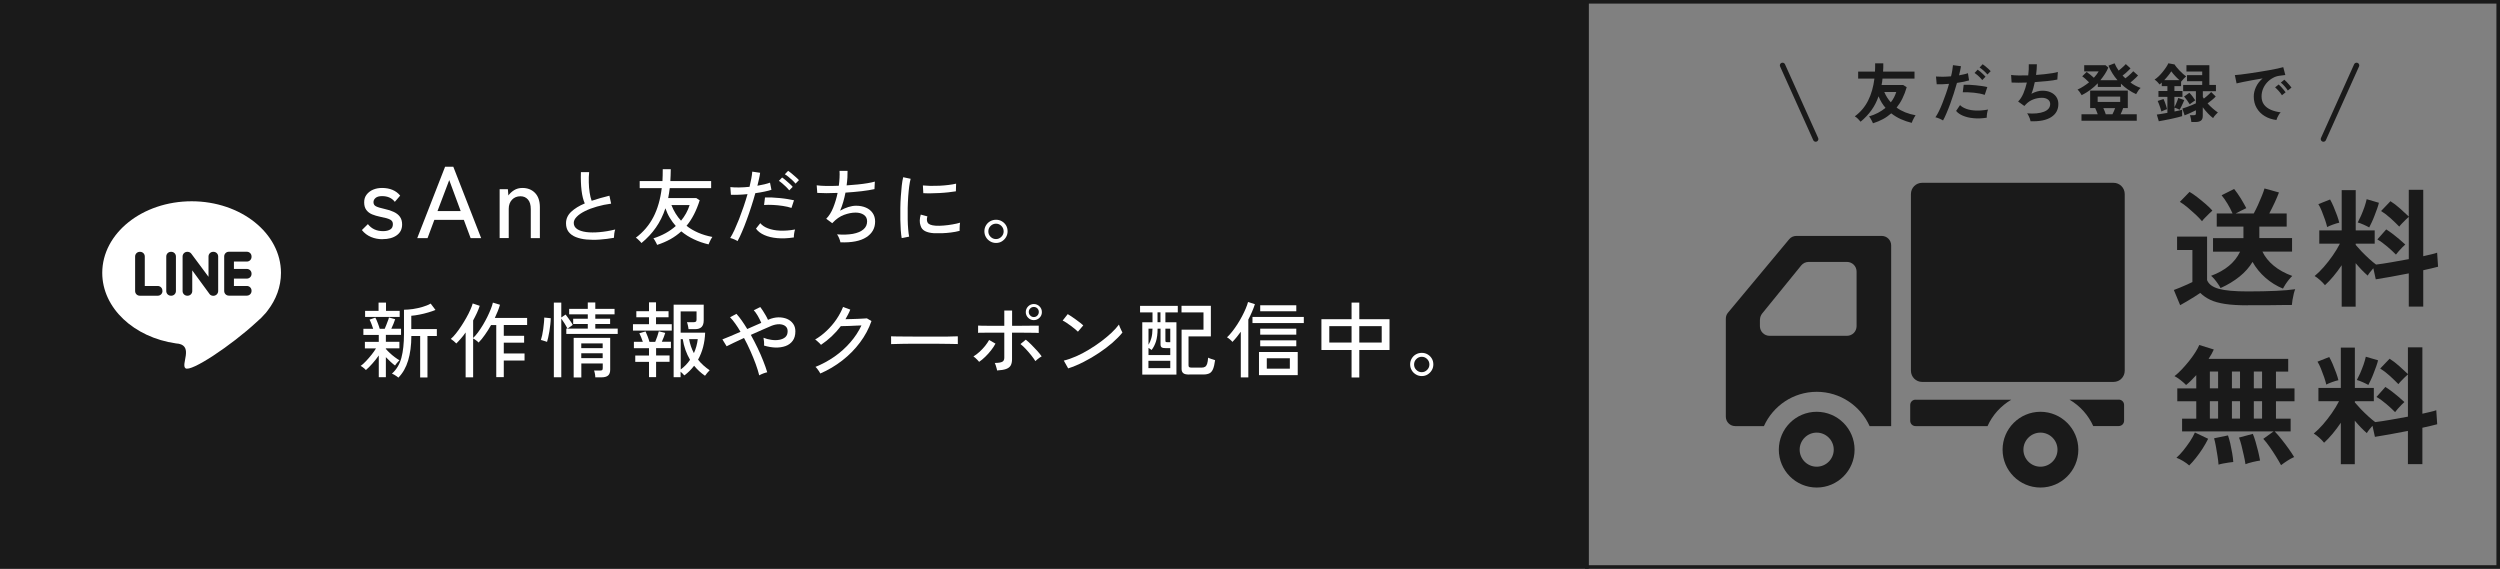 <svg viewBox="0 0 349.15 79.44" height="79.44" width="349.15" xmlns="http://www.w3.org/2000/svg" data-name="レイヤー 2" id="b">
  <rect x="0" y="0" width="349.15" height="79.44" fill="#808080" stroke="none"/>
  <defs>
    <style>
      .d {
        stroke-linecap: round;
        stroke-linejoin: round;
        stroke-width: .75px;
      }

      .d, .e, .f {
        stroke: #1a1a1a;
      }

      .d, .f {
        fill: none;
      }

      .e, .g {
        fill: #1a1a1a;
      }

      .e, .f {
        stroke-miterlimit: 10;
        stroke-width: .5px;
      }

      .g, .h {
        stroke-width: 0px;
      }

      .h {
        fill: #fff;
      }
    </style>
  </defs>
  <g data-name="レイヤー 1" id="c">
    <g>
      <rect height="78.94" width="127.28" y=".25" x="221.62" class="f"></rect>
      <rect height="78.94" width="221.37" y=".25" x=".25" class="e"></rect>
      <path d="m26.77,28.11c-6.9,0-12.49,4.48-12.49,10,0,4.92,4.44,9.01,10.29,9.85h0c.14.02.28.04.41.05,1.99.41.27,2.91.92,3.42.75.59,6.43-3.21,9.89-6.41.5-.42.95-.87,1.36-1.35h0c.1-.11.17-.21.23-.3,1.18-1.53,1.86-3.33,1.86-5.26,0-5.52-5.59-10-12.49-10Zm-4.08,12.54c0,.36-.29.65-.65.65h-2.52c-.36,0-.65-.29-.65-.65v-4.83c0-.36.29-.65.65-.65h.05c.36,0,.65.29.65.65v4.12h1.81c.36,0,.65.29.65.65v.05Zm1.88,0c0,.36-.29.65-.65.65h-.05c-.36,0-.65-.29-.65-.65v-4.83c0-.36.29-.65.65-.65h.05c.36,0,.65.29.65.65v4.83Zm5.9,0c0,.17-.07.34-.19.46h0s-.09.09-.16.12c-.09.05-.2.08-.3.08h-.05c-.09,0-.17-.02-.25-.05-.1-.04-.19-.1-.25-.19h0s-.03-.04-.05-.07l-2.37-3.24v2.89c0,.36-.29.65-.65.65h-.05c-.36,0-.65-.29-.65-.65v-4.83c0-.36.29-.65.65-.65h.05c.24,0,.45.13.57.33l2.35,3.16v-2.84c0-.36.29-.65.65-.65h.05c.36,0,.65.29.65.65v4.83Zm4.66-4.77c0,.36-.29.65-.65.65h-1.81v1.03h1.81c.36,0,.65.29.65.65v.05c0,.36-.29.65-.65.65h-1.81v1.03h1.81c.36,0,.65.29.65.65v.05c0,.36-.29.65-.65.65h-2.52c-.36,0-.65-.29-.65-.65v-4.83c0-.36.29-.65.65-.65h2.52c.36,0,.65.29.65.65v.05Z" class="h"></path>
      <g>
        <path d="m53.44,33.41c-.58,0-1.12-.1-1.62-.31s-.93-.53-1.28-.97l.84-.83c.51.66,1.22.98,2.12.98.42,0,.75-.08,1-.23.25-.15.37-.4.37-.75,0-.29-.13-.5-.38-.63-.26-.14-.71-.27-1.37-.39-.43-.09-.81-.2-1.15-.34-.34-.14-.61-.35-.81-.62-.2-.27-.3-.62-.3-1.06s.11-.78.34-1.08c.23-.3.53-.53.9-.69.38-.16.79-.24,1.25-.24,1.11,0,1.96.36,2.54,1.07l-.75.87c-.21-.28-.47-.48-.77-.61-.3-.13-.64-.19-1-.19-.41,0-.71.08-.91.25-.2.17-.3.36-.3.59,0,.27.11.46.34.58.23.12.64.25,1.24.38.48.1.9.24,1.26.41s.65.39.85.67c.2.28.31.63.31,1.07,0,.66-.25,1.16-.75,1.52-.5.36-1.16.54-1.97.54Z" class="h"></path>
        <path d="m58.27,33.26l3.89-9.97h1.15l3.89,9.97h-1.47l-.95-2.55h-4.12l-.95,2.55h-1.44Zm2.84-3.78h3.23l-1.6-4.33-1.64,4.33Z" class="h"></path>
        <path d="m69.78,33.26v-6.84h1.15l.07.88c.2-.28.47-.53.8-.74.34-.21.72-.31,1.16-.31.72,0,1.31.23,1.76.69.45.46.68,1.13.68,2v4.32h-1.27v-4.05c0-.6-.13-1.05-.4-1.35-.27-.3-.61-.45-1.04-.45-.48,0-.88.16-1.18.48-.3.32-.46.74-.46,1.27v4.09h-1.28Z" class="h"></path>
        <path d="m85.76,33.21c-.69.12-1.36.21-2.01.25-.65.05-1.26.04-1.83-.01-.57-.05-1.07-.17-1.5-.34s-.77-.42-1.01-.73c-.24-.31-.36-.71-.36-1.2,0-.61.24-1.15.72-1.6.48-.45,1.11-.84,1.9-1.17-.21-.46-.36-1.06-.45-1.8-.09-.74-.12-1.6-.09-2.57h1.15c-.05.45-.06.93-.05,1.43.01.5.05.98.12,1.43.07.45.16.83.28,1.14.38-.13.78-.25,1.2-.37.42-.12.85-.23,1.28-.34l.24,1.11c-.69.09-1.35.23-1.98.41-.63.18-1.19.39-1.67.63-.48.24-.87.5-1.15.79-.28.28-.42.57-.42.86,0,.36.16.65.47.86.31.21.74.35,1.28.42.54.07,1.16.07,1.85.01.69-.06,1.42-.18,2.19-.37-.05.15-.1.34-.13.57-.03.23-.05.43-.05.59Z" class="h"></path>
        <path d="m91.78,34.21c-.02-.07-.07-.16-.13-.28-.07-.12-.13-.24-.2-.36-.07-.12-.13-.21-.2-.28,1.23-.39,2.28-.97,3.13-1.73-.31-.34-.58-.72-.83-1.13s-.45-.86-.62-1.34c-.33,1-.77,1.89-1.32,2.68s-1.22,1.51-2.02,2.17c-.05-.07-.13-.15-.22-.25-.1-.1-.2-.2-.3-.29s-.19-.16-.27-.2c1.05-.79,1.87-1.76,2.46-2.9.59-1.14.97-2.49,1.16-4.03h-3.08v-.98h3.18c.02-.27.03-.54.03-.82,0-.28.01-.56.01-.84h1.12c0,.28,0,.56-.02.84-.01.28-.02.55-.04.82h5.7v.98h-5.78c-.03.24-.07.47-.1.71-.04.23-.08.46-.12.68h3.92l.48.31c-.22.71-.49,1.37-.79,1.96-.3.59-.65,1.13-1.05,1.61.49.38,1.04.7,1.64.96s1.26.46,1.97.59c-.05.07-.12.17-.19.3-.07.13-.14.27-.2.41-.06.14-.11.25-.14.33-.72-.17-1.4-.4-2.05-.71-.64-.3-1.23-.67-1.76-1.11-.45.41-.96.78-1.51,1.09-.56.31-1.18.58-1.86.8Zm3.33-3.38c.27-.32.5-.67.71-1.04.2-.37.37-.75.49-1.15h-2.54c.33.84.78,1.57,1.35,2.19Z" class="h"></path>
        <path d="m103.02,33.68c-.12-.08-.29-.17-.5-.26-.21-.09-.39-.15-.54-.18.19-.3.39-.68.6-1.13.21-.46.42-.96.64-1.51.21-.55.42-1.13.63-1.73.2-.6.39-1.18.55-1.76-.45.05-.89.08-1.3.09s-.76.02-1.02,0l-.08-1.07c.33.04.73.05,1.2.05.47,0,.96-.04,1.48-.09.1-.41.18-.8.25-1.16.07-.36.11-.68.13-.96l1.1.16c-.03.25-.08.52-.15.83-.07.31-.15.63-.23.98.35-.06.68-.13.98-.2.3-.07.56-.15.78-.23l.2,1c-.25.08-.57.17-.97.25-.4.08-.82.16-1.28.22-.17.61-.35,1.23-.56,1.86-.2.64-.42,1.26-.64,1.86-.22.61-.44,1.17-.66,1.67-.21.51-.42.94-.62,1.29Zm7.84-.52c-.83.13-1.6.16-2.3.1-.71-.06-1.32-.21-1.83-.44-.51-.23-.9-.53-1.15-.89l.6-.76c.25.3.6.54,1.07.72.47.18,1.02.29,1.67.32.64.03,1.35-.02,2.12-.16-.05.15-.1.33-.13.56-.03.23-.05.41-.04.56Zm-.32-4.12c-.35-.12-.75-.21-1.21-.28-.46-.07-.93-.12-1.39-.14-.46-.02-.87-.02-1.23.01l.13-1.05c.27-.01.58-.01.94,0,.36.02.73.04,1.11.08.38.04.75.08,1.1.14s.65.11.9.17l-.35,1.06Zm-.31-2.46c-.12-.15-.26-.3-.43-.47-.17-.17-.35-.33-.53-.48s-.34-.28-.49-.37l.45-.47c.13.08.29.21.48.37.19.17.38.33.57.5s.33.31.43.44l-.48.48Zm.87-.94c-.12-.15-.26-.3-.44-.47-.18-.17-.36-.32-.54-.47s-.35-.27-.51-.36l.46-.48c.13.08.29.21.49.37.2.16.39.33.58.5.19.17.34.31.44.43l-.48.49Z" class="h"></path>
        <path d="m117.37,33.82c-.03-.15-.09-.34-.18-.56-.09-.22-.19-.4-.29-.53.84.07,1.58.04,2.21-.07.63-.12,1.12-.32,1.47-.62.35-.29.52-.67.52-1.13,0-.4-.15-.7-.46-.91-.31-.21-.69-.31-1.15-.31-.51,0-1.05.11-1.62.32s-1.09.58-1.58,1.1l-.05.06h-.01s-.84-.62-.84-.62c.38-.38.71-.89.97-1.54.26-.65.47-1.34.62-2.07-1.1.05-2.05.05-2.84,0l-.08-1.06c.36.05.81.08,1.36.09.54,0,1.12,0,1.73-.03.05-.38.08-.74.1-1.09.02-.35.02-.68,0-.99h1.12c0,.28,0,.6-.02.94-.02.34-.06.7-.11,1.09.54-.04,1.06-.08,1.56-.13s.96-.11,1.37-.18c.41-.07.75-.14,1.01-.22l-.05,1.05c-.48.11-1.07.2-1.79.29-.72.08-1.47.15-2.26.2-.08.43-.19.86-.31,1.29s-.27.84-.44,1.23c.39-.22.77-.39,1.15-.51s.74-.18,1.09-.18c.51,0,.96.09,1.36.26.4.17.71.42.94.75.23.33.35.73.35,1.2,0,.93-.41,1.66-1.23,2.19s-2.03.77-3.63.71Z" class="h"></path>
        <path d="m125.93,33.25c-.05-.3-.1-.67-.13-1.11-.03-.44-.05-.92-.06-1.45-.01-.53-.01-1.07,0-1.63.01-.56.03-1.11.07-1.65s.08-1.03.13-1.49.12-.85.2-1.17l1.04.22c-.08.28-.14.63-.2,1.06-.06.43-.1.91-.14,1.43-.03.52-.06,1.05-.07,1.6-.01.55-.01,1.08,0,1.59.01.51.03.97.07,1.39.03.41.08.75.13,1.01l-1.04.2Zm4.52-.68c-.52-.03-.94-.13-1.27-.3-.32-.17-.53-.43-.62-.78-.15-.4-.14-.91.03-1.52l.93.25c-.05.17-.08.32-.07.47s.03.27.09.37c.12.26.49.41,1.1.46.35.02.73.02,1.15-.02.42-.03.84-.09,1.24-.16.41-.07.76-.15,1.05-.24-.02.08-.03.19-.04.34-.01.15-.02.3-.02.45,0,.15,0,.27,0,.35-.38.1-.79.18-1.21.23s-.84.09-1.24.1c-.4.01-.77,0-1.11,0Zm-1.5-5.59l-.06-1.08c.28.03.63.05,1.04.06.41,0,.83,0,1.28-.02.44-.02.87-.06,1.28-.11.41-.05.75-.11,1.04-.18l-.03,1.07c-.3.05-.65.1-1.05.14s-.81.08-1.24.1c-.43.02-.84.04-1.23.04s-.73,0-1.01-.02Z" class="h"></path>
        <path d="m139.1,33.93c-.29,0-.56-.07-.81-.22-.25-.15-.45-.34-.59-.59-.15-.25-.22-.52-.22-.82s.07-.57.22-.82c.15-.25.34-.44.59-.58.25-.14.52-.21.82-.21s.57.07.82.22c.25.15.44.34.58.58.14.24.21.51.21.81s-.07.57-.22.82c-.15.25-.34.44-.58.59-.24.15-.51.22-.81.22Zm0-.54c.29,0,.54-.11.75-.32s.32-.46.32-.75-.1-.54-.31-.76c-.21-.21-.46-.32-.76-.32s-.55.11-.76.32c-.21.21-.31.47-.31.76s.1.54.31.75c.21.21.46.32.76.32Z" class="h"></path>
        <path d="m52.9,52.67v-3.03c-.26.38-.55.75-.88,1.12-.33.37-.63.68-.92.92-.04-.05-.11-.12-.2-.2-.1-.08-.19-.16-.29-.23-.1-.07-.18-.12-.25-.14.23-.16.48-.38.75-.67s.54-.59.79-.91c.25-.32.46-.61.61-.87h-1.55v-.91h1.94v-.97h-2.15v-.86h1.37c-.07-.22-.15-.46-.25-.7-.1-.25-.18-.44-.26-.58l.81-.28c.11.19.22.44.33.74.12.3.21.57.28.82h.7c.08-.17.15-.35.23-.56.08-.2.15-.4.22-.58.07-.18.12-.33.14-.44l.87.24c-.06.19-.14.41-.24.65-.1.24-.2.47-.3.68h1.36v.86h-2.12v.97h1.89v.91h-1.89v.14l.03-.03c.13.16.3.34.52.54.21.2.44.39.68.57.24.18.46.33.67.45-.05.04-.11.11-.2.2-.09.1-.17.19-.25.29s-.13.17-.17.24c-.18-.13-.38-.3-.62-.52s-.45-.43-.66-.65v2.8h-.99Zm-1.91-8.41v-.84h1.88v-1.16h1.04v1.16h1.91v.84h-4.82Zm4.65,8.48c-.06-.05-.15-.12-.26-.2-.12-.08-.23-.15-.35-.22-.12-.07-.21-.11-.29-.14.64-.57,1.08-1.31,1.32-2.21s.36-2.02.36-3.32v-3.39c.38,0,.79-.04,1.25-.1.46-.07.91-.17,1.35-.3.44-.13.82-.28,1.13-.46l.67.89c-.28.12-.62.23-1.02.35-.4.12-.81.22-1.23.3-.42.08-.8.14-1.13.16v1.86h3.57v.97h-1.31v5.79h-1.02v-5.79h-1.23c0,1.32-.16,2.46-.45,3.42s-.74,1.76-1.36,2.39Z" class="h"></path>
        <path d="m65.03,52.69v-6.26c-.21.31-.43.59-.66.85-.22.26-.44.49-.64.69-.1-.11-.22-.22-.37-.34-.15-.12-.28-.22-.4-.3.22-.18.46-.43.71-.75.25-.31.5-.66.75-1.04.25-.38.48-.76.7-1.15.22-.39.41-.76.56-1.11.16-.35.27-.65.34-.9l.98.33c-.1.31-.23.64-.39.99-.16.35-.34.69-.53,1.05v2.45c.21-.2.44-.46.67-.77s.46-.66.68-1.02c.22-.37.43-.74.62-1.13.19-.38.35-.75.49-1.1.14-.35.24-.65.3-.92l.99.3c-.08.29-.19.59-.31.9-.12.31-.26.62-.41.94h4.51v.99h-3.26v1.51h2.84v.96h-2.84v1.5h2.9v.99h-2.9v2.32h-1.05v-7.27h-.73c-.27.48-.55.93-.85,1.35-.3.43-.59.79-.89,1.09-.08-.1-.2-.2-.35-.31-.15-.11-.28-.2-.41-.26v5.43h-1.05Z" class="h"></path>
        <path d="m76.41,47.75c-.05-.02-.14-.05-.26-.09-.12-.04-.23-.08-.35-.11-.11-.04-.2-.06-.26-.06.06-.18.12-.4.18-.67.06-.27.11-.56.15-.87s.08-.61.1-.89c.03-.28.04-.52.04-.71l.91.09c0,.26-.03.55-.06.87s-.08.64-.13.96-.11.61-.17.87-.11.46-.16.61Zm.94,4.95v-10.44h1.04v2.08l.6-.41c.11.15.24.31.37.49.13.18.25.35.37.52s.2.31.26.44l-.73.51h2.83v-.64h-2.04v-.74h2.04v-.61h-2.6v-.76h2.6v-.9h1.05v.9h2.69v.76h-2.69v.61h2.07v.74h-2.07v.64h3.13v.75h-7.18v-.75h.17c-.1-.19-.23-.42-.4-.7-.17-.27-.33-.5-.47-.7v8.2h-1.04Zm2.77,0v-5.51h5.1v4.45c0,.37-.1.64-.3.81-.2.17-.52.25-.94.25h-.84c0-.15-.02-.31-.05-.48-.03-.18-.07-.33-.12-.47h.82c.16,0,.27-.02.32-.07.05-.05.07-.15.07-.29v-.63h-2.99v1.96h-1.06Zm1.06-4.08h2.99v-.66h-2.99v.66Zm0,1.4h2.99v-.68h-2.99v.68Z" class="h"></path>
        <path d="m88.4,46.17v-.89h2.24v-.97h-1.77v-.85h1.77v-1.24h.98v1.24h1.75v.85h-1.75v.97h2.2v.89h-5.42Zm2.24,6.51v-2.14h-1.92v-.89h1.92v-1.02h-2.11v-.89h1.25c-.07-.21-.15-.42-.24-.65-.09-.23-.18-.41-.25-.55l.87-.25c.09.19.19.43.3.72.11.29.19.53.24.73h.81c.09-.22.19-.48.29-.77.1-.29.17-.52.21-.7l.9.22c-.05.18-.12.38-.21.6s-.18.44-.27.64h1.27v.89h-2.07v1.02h1.88v.89h-1.88v2.14h-.98Zm3.44,0v-10.13h4.2v2.19c0,.42-.1.73-.3.93-.2.2-.5.3-.91.3h-.91c-.02-.15-.04-.33-.09-.52-.04-.2-.09-.35-.13-.45h.91c.15,0,.26-.03.33-.08.07-.05.1-.15.1-.3v-1.13h-2.22v2.97h3.42c-.05,1.42-.38,2.68-.99,3.77.22.28.47.55.75.8.28.25.57.48.87.68-.08.07-.19.19-.33.36-.14.17-.25.31-.32.41-.58-.4-1.09-.87-1.52-1.4-.19.25-.4.49-.63.72-.23.23-.47.44-.74.63-.05-.06-.13-.14-.23-.25-.1-.1-.2-.19-.29-.27v.77h-.99Zm.99-1.08c.51-.38.94-.82,1.3-1.35-.51-.87-.85-1.83-1.02-2.89h-.28v4.23Zm1.84-2.28c.28-.62.46-1.27.54-1.96h-1.21c.06.35.15.69.26,1.02s.25.64.41.94Z" class="h"></path>
        <path d="m106.03,52.41c-.11-.45-.27-.97-.48-1.55-.21-.58-.46-1.19-.74-1.82-.28-.63-.58-1.25-.9-1.84-.52.24-1,.46-1.43.67-.43.21-.77.37-1,.49l-.59-.96c.28-.11.64-.25,1.09-.44.45-.19.93-.39,1.44-.62-.24-.41-.48-.8-.73-1.14-.25-.35-.49-.65-.73-.89l.89-.48c.25.27.49.58.75.95.25.36.51.75.76,1.17.35-.15.69-.3,1.02-.45.34-.15.65-.29.94-.41-.13-.31-.3-.64-.49-.98-.2-.34-.39-.6-.56-.78l.91-.45c.12.15.24.32.37.53s.26.42.39.64c.13.22.23.43.32.63l.08-.05c.48-.2.93-.3,1.38-.31.44,0,.84.07,1.2.22.36.16.64.38.85.68.21.29.31.65.31,1.05,0,.54-.12.98-.37,1.32-.25.34-.58.59-1,.74-.42.15-.89.22-1.41.21-.52-.02-1.05-.11-1.6-.28.02-.14.02-.32,0-.55-.02-.23-.04-.41-.07-.54.34.14.7.24,1.09.29.39.06.76.06,1.1,0s.63-.18.85-.37c.22-.19.33-.47.33-.83,0-.31-.1-.54-.31-.71s-.48-.25-.82-.27c-.34-.01-.71.06-1.12.22-.35.15-.78.33-1.29.56-.52.23-1.05.46-1.6.71.33.59.64,1.2.94,1.82s.56,1.22.79,1.81c.23.58.42,1.11.56,1.59-.15.03-.34.09-.56.17-.22.08-.4.17-.53.25Z" class="h"></path>
        <path d="m114.57,52.17c-.04-.08-.1-.19-.18-.31-.08-.12-.17-.24-.26-.36-.09-.12-.17-.2-.24-.26.94-.38,1.83-.86,2.66-1.44s1.57-1.25,2.21-1.99c.65-.74,1.16-1.53,1.55-2.36-.24,0-.5.02-.79.03-.29.02-.57.03-.85.04-.28,0-.53.02-.75.02-.22,0-.38.01-.49.01-.78,1.03-1.71,1.9-2.77,2.61-.05-.06-.12-.14-.22-.24-.1-.1-.21-.2-.32-.29-.11-.1-.2-.17-.28-.21.58-.34,1.12-.75,1.63-1.24.51-.49.97-1.02,1.36-1.6.39-.58.69-1.15.91-1.71l1.01.37c-.09.23-.19.46-.31.68s-.23.44-.36.66c.25,0,.54-.02.85-.02.31,0,.62-.02.91-.03.3-.01.56-.02.79-.04.23-.01.37-.02.44-.03l.64.38c-.37,1.06-.9,2.06-1.6,2.99-.7.94-1.52,1.77-2.47,2.51s-1.98,1.35-3.09,1.83Z" class="h"></path>
        <path d="m124.45,48.06v-.77c0-.15,0-.25-.01-.32.19,0,.48.01.86.02.38,0,.83,0,1.34.01s1.05,0,1.62.01c.57,0,1.14,0,1.71,0s1.11,0,1.62,0,.95,0,1.33-.02c.38,0,.67-.01.85-.02v.25c0,.14,0,.29,0,.47s0,.29,0,.36c-.24,0-.59-.01-1.06-.02s-1-.01-1.6-.02c-.6,0-1.23,0-1.88,0s-1.29,0-1.91,0c-.62,0-1.18,0-1.69.02s-.9.02-1.19.03Z" class="h"></path>
        <path d="m136.73,50.52c-.05-.07-.12-.15-.22-.25s-.2-.2-.3-.29-.19-.16-.26-.2c.29-.18.58-.39.86-.65.28-.26.54-.53.77-.82.23-.29.42-.57.56-.83l.89.51c-.16.31-.37.62-.62.94s-.52.62-.81.9c-.29.28-.57.52-.86.71Zm2.52,1.22c0-.08-.03-.18-.07-.32-.04-.14-.08-.27-.12-.41-.04-.13-.09-.24-.13-.32.5,0,.84-.06,1.04-.16.19-.1.29-.28.29-.56v-3.51h-1.07c-.39,0-.77,0-1.14,0-.37,0-.69,0-.95.01-.26,0-.43,0-.5.02v-1.02c.08,0,.25.01.51.02s.57,0,.94.01c.36,0,.74,0,1.13,0h1.08v-2.13h1.09v2.13c.31,0,.67,0,1.07,0s.79,0,1.17-.01c.38,0,.7,0,.97-.01s.44,0,.51,0v1.02c-.07,0-.24-.01-.51-.02s-.59,0-.97-.01c-.38,0-.76,0-1.16-.01-.4,0-.76,0-1.09,0v3.71c0,.35-.06.64-.18.86-.12.22-.34.39-.64.5-.3.11-.73.18-1.27.21Zm5.35-1.31c-.15-.24-.34-.51-.58-.81-.24-.3-.49-.59-.75-.87s-.52-.52-.75-.7l.74-.61c.25.19.51.43.79.71.28.28.55.56.81.85.26.29.46.54.62.77-.08.04-.17.1-.29.18-.12.08-.23.17-.34.26-.11.09-.19.16-.24.22Zm-.22-5.72c-.31,0-.57-.11-.79-.33-.22-.22-.33-.49-.33-.79s.11-.58.33-.8c.22-.22.49-.33.79-.33s.58.11.8.33c.22.22.33.48.33.8s-.11.57-.33.79c-.22.22-.49.33-.8.33Zm0-.43c.2,0,.37-.07.5-.21.13-.14.2-.3.2-.5s-.07-.37-.2-.5-.3-.2-.5-.2-.36.07-.49.2c-.14.13-.21.3-.21.5s.07.36.21.5c.14.14.3.21.49.21Z" class="h"></path>
        <path d="m150.54,46.32c-.08-.09-.22-.21-.4-.36-.18-.15-.38-.3-.59-.46s-.42-.3-.63-.44c-.2-.13-.37-.23-.51-.29l.71-.9c.14.08.31.18.51.32.2.14.41.28.63.44s.41.3.6.45c.18.15.33.26.43.36l-.75.89Zm-1.37,5.11l-.6-1.07c.54-.13,1.12-.33,1.71-.59.6-.26,1.19-.57,1.78-.93.59-.35,1.15-.73,1.69-1.13.54-.4,1.02-.81,1.46-1.21.43-.41.79-.8,1.06-1.17.02.08.06.2.13.35s.13.3.2.44.12.25.16.32c-.37.46-.84.94-1.4,1.43-.57.49-1.19.96-1.88,1.42-.68.46-1.39.87-2.13,1.25-.74.38-1.46.68-2.17.91Z" class="h"></path>
        <path d="m159.53,52.32v-7.31h1.43v-1.38h-1.74v-.91h5.27v.91h-1.73v1.38h1.54v7.31h-4.77Zm.86-2.73h3.05v-.97h-.63c-.26,0-.45-.03-.56-.1-.11-.07-.17-.21-.17-.43v-2.19h-.41c0,.74-.08,1.34-.23,1.8-.15.46-.35.85-.61,1.18-.05-.05-.12-.1-.2-.15-.08-.05-.15-.1-.23-.14v.99Zm0-1.42c.18-.29.31-.61.41-.96.1-.35.15-.78.16-1.31h-.56v2.27Zm0,3.24h3.05v-1.02h-3.05v1.02Zm1.27-6.41h.41v-1.38h-.41v1.38Zm1.4,2.79h.38v-1.89h-.68v1.66c0,.1.02.16.05.19.03.03.12.04.25.04Zm3.03,4.52c-.4,0-.68-.06-.83-.19-.16-.13-.24-.32-.24-.59v-5.49h3.06v-2.41h-3.07v-.92h4.1v4.27h-3.12v4.05c0,.12.03.2.09.24s.17.07.34.07h1.4c.21,0,.37-.04.49-.12.12-.08.21-.21.28-.41.06-.2.11-.48.14-.86.11.06.26.12.47.19.2.07.37.12.5.16-.07.54-.17.96-.29,1.25-.13.29-.29.49-.5.59s-.48.16-.81.16h-2Z" class="h"></path>
        <path d="m173.29,52.69v-6.36c-.19.27-.39.52-.58.76-.2.24-.39.46-.59.66-.08-.11-.2-.22-.35-.35-.15-.13-.28-.22-.41-.29.23-.21.47-.47.71-.78s.49-.65.73-1.02c.24-.37.46-.75.66-1.13.2-.38.38-.75.52-1.09.15-.34.25-.65.32-.91l.96.3c-.11.34-.24.69-.4,1.06s-.33.73-.52,1.09v8.08h-1.05Zm1.63-7.57v-.86h7.17v.86h-7.17Zm.91,7.27v-3.23h5.41v3.23h-5.41Zm.17-8.92v-.84h5.04v.84h-5.04Zm0,3.27v-.84h5.04v.84h-5.04Zm0,1.62v-.83h5.04v.83h-5.04Zm.92,3.13h3.22v-1.45h-3.22v1.45Z" class="h"></path>
        <path d="m188.76,52.72v-3.84h-4.21v-4.3h4.21v-2.32h1.08v2.32h4.22v4.3h-4.22v3.84h-1.08Zm-3.11-4.88h3.11v-2.29h-3.11v2.29Zm4.19,0h3.13v-2.29h-3.13v2.29Z" class="h"></path>
        <path d="m198.56,52.52c-.29,0-.56-.07-.81-.22-.25-.15-.45-.34-.59-.59-.15-.25-.22-.52-.22-.82s.07-.57.22-.82c.15-.25.34-.44.59-.58.25-.14.52-.21.82-.21s.57.07.82.22c.25.15.44.34.58.58.14.24.21.51.21.81s-.07.57-.22.82c-.15.25-.34.44-.58.59-.24.15-.51.22-.81.22Zm0-.54c.29,0,.54-.11.75-.32s.32-.46.32-.75-.1-.54-.31-.76c-.21-.21-.46-.32-.76-.32s-.55.11-.76.32c-.21.21-.31.47-.31.76s.1.54.31.75c.21.21.46.32.76.32Z" class="h"></path>
      </g>
      <g>
        <path d="m313.92,42.64c-1.27,0-2.33-.06-3.17-.19-.84-.13-1.53-.32-2.07-.58-.54-.26-1-.58-1.39-.96-.22.16-.5.34-.84.55-.34.21-.69.42-1.04.63s-.66.39-.93.53l-.88-2.12c.24-.08.53-.2.87-.34.34-.14.67-.29,1-.43.32-.14.56-.26.72-.34v-4.48h-2.14v-1.87h4.19v6.08c.23.58.78.98,1.65,1.22.87.24,2.21.36,4.02.36,1.54,0,2.86-.03,3.96-.08,1.1-.05,2-.13,2.68-.23-.06.13-.13.34-.2.62s-.13.57-.18.87-.08.54-.09.72c-.34,0-.77,0-1.31,0-.54,0-1.11.01-1.72.02s-1.19,0-1.74,0h-1.4Zm-6.39-11.75c-.22-.26-.5-.56-.86-.9-.36-.33-.74-.67-1.13-1-.4-.33-.76-.6-1.1-.8l1.35-1.39c.3.17.66.41,1.07.73.41.32.82.65,1.21.99.39.34.69.64.91.89-.11.1-.26.24-.45.42-.19.19-.38.38-.57.57-.19.19-.33.35-.42.49Zm11.34,9.43c-.91-.37-1.74-.88-2.48-1.53-.74-.65-1.34-1.39-1.8-2.21-.46.76-1.06,1.44-1.82,2.05-.76.61-1.64,1.15-2.65,1.6-.08-.17-.2-.37-.36-.59-.16-.23-.32-.45-.5-.66s-.33-.36-.46-.46c1.99-.74,3.34-1.87,4.05-3.37h-3.78v-1.89h4.25s0-.07,0-.11c0-.04,0-.07,0-.11v-1.39h-3.73v-1.84h2.21c-.2-.46-.44-.92-.72-1.38-.28-.46-.55-.85-.81-1.16l1.75-.88c.31.38.62.83.94,1.34.31.51.56.96.76,1.34-.22.11-.46.22-.72.35-.26.13-.52.26-.76.39h2.52c.18-.32.37-.71.58-1.16.2-.45.39-.89.56-1.31.17-.43.29-.76.36-1.02l2.02.56c-.14.4-.35.87-.6,1.42-.26.55-.51,1.06-.75,1.51h2.43v1.84h-3.82v1.6h4.57v1.89h-4.14c.35.73.88,1.39,1.58,1.97s1.57,1.06,2.59,1.43c-.13.12-.29.29-.46.5s-.34.44-.49.67c-.15.23-.27.43-.35.59Z" class="g"></path>
        <path d="m327.04,42.84v-5.8c-.37.55-.76,1.07-1.16,1.55-.4.48-.79.89-1.18,1.24-.17-.22-.39-.45-.67-.7s-.53-.44-.77-.58c.41-.34.83-.75,1.27-1.25s.85-1.03,1.25-1.6c.4-.57.73-1.12,1.01-1.67h-2.88v-1.85h3.13v-5.63h1.96v5.63h2.65v1.85h-2.65v.18c.22.26.5.57.84.93.34.35.69.69,1.05,1.02.36.32.68.59.95.79.6-.07,1.31-.18,2.12-.32.82-.14,1.63-.29,2.45-.44v-5.9c-.13.11-.29.25-.46.42-.17.17-.34.34-.5.51-.16.17-.29.31-.37.43-.34-.35-.73-.73-1.19-1.15-.46-.42-.91-.76-1.35-1.03l1.31-1.37c.42.26.87.6,1.34,1.02s.88.79,1.22,1.12v-3.73h2.02v9.27c.42-.1.8-.18,1.13-.26.34-.08.61-.15.81-.23l.13,1.96c-.26.07-.57.15-.92.23-.35.08-.73.17-1.15.26v5.08h-2.02v-4.64c-.86.17-1.71.33-2.54.48s-1.52.27-2.07.35l-.34-1.55c-.16.18-.31.36-.46.55-.15.19-.26.35-.33.48-.26-.23-.54-.49-.83-.79-.29-.3-.57-.62-.85-.95v6.08h-1.96Zm-2.03-11.12c-.06-.29-.16-.63-.3-1.04-.14-.4-.29-.8-.45-1.2-.16-.4-.32-.72-.48-.97l1.64-.65c.14.24.3.57.48.98.17.41.34.83.49,1.24.15.41.25.75.31,1.02-.24.05-.54.14-.9.27s-.62.25-.79.34Zm5.87.04c-.19-.11-.46-.24-.79-.39-.34-.15-.61-.25-.81-.3.13-.24.28-.55.46-.94.17-.39.33-.8.48-1.22.14-.43.25-.79.31-1.09l1.71.5c-.05.22-.13.48-.24.8-.11.32-.24.65-.37.99-.13.34-.26.66-.4.95-.13.29-.25.53-.34.69Zm3.74,3.8c-.34-.35-.74-.72-1.21-1.12-.47-.4-.93-.74-1.39-1l1.24-1.4c.29.18.59.39.92.64.32.25.64.5.94.76s.57.5.8.71c-.12.1-.26.23-.43.41-.17.17-.33.35-.5.54-.16.19-.29.34-.39.48Z" class="g"></path>
        <path d="m318.57,64.96c-.17-.31-.39-.7-.67-1.15-.28-.46-.58-.91-.9-1.37-.32-.46-.62-.84-.91-1.15l1.44-1.04h-12.78v-1.78h1.98v-2.43h-2.65v-1.8h2.65v-1.85c-.25.28-.5.53-.74.77-.24.24-.47.44-.68.61-.19-.2-.45-.43-.77-.68-.32-.25-.6-.44-.85-.56.32-.25.66-.56,1.01-.93s.69-.76,1.02-1.17.62-.82.87-1.21c.25-.4.44-.74.56-1.04l2.03.63c-.08.19-.19.4-.31.62s-.27.45-.42.69h11.12v1.78h-1.71v2.34h2.59v1.8h-2.59v2.43h2.05v1.78h-2.23c.31.32.64.7.98,1.13.34.43.67.86.98,1.3s.56.82.76,1.15c-.29.12-.61.3-.97.53-.36.23-.64.44-.85.6Zm-12.82.05c-.22-.2-.5-.41-.85-.62-.35-.21-.66-.36-.94-.46.3-.26.61-.59.94-.99.32-.4.63-.82.93-1.26.29-.44.53-.87.71-1.28l1.85.88c-.22.44-.47.9-.77,1.36-.3.46-.61.9-.94,1.31-.32.41-.64.76-.94,1.06Zm2.88-10.78h1.15v-2.34h-1.15v2.34Zm0,4.23h1.15v-2.43h-1.15v2.43Zm1.21,6.44c-.02-.34-.07-.74-.14-1.2-.07-.46-.15-.92-.23-1.37s-.17-.83-.25-1.12l1.94-.4c.11.3.21.67.32,1.12.1.44.19.9.27,1.37.08.47.13.88.15,1.22-.17.01-.38.04-.63.08-.25.04-.51.09-.77.13-.26.05-.48.1-.66.16Zm1.87-10.67h1.13v-2.34h-1.13v2.34Zm0,4.23h1.13v-2.43h-1.13v2.43Zm1.89,6.35c-.05-.35-.12-.75-.23-1.21s-.21-.92-.32-1.37c-.11-.45-.23-.82-.35-1.12l1.93-.52c.12.28.25.64.38,1.09s.25.91.37,1.38c.11.47.2.89.26,1.26-.26.04-.6.1-1.02.2s-.75.2-1.02.31Zm1.17-10.58h1.15v-2.34h-1.15v2.34Zm0,4.23h1.15v-2.43h-1.15v2.43Z" class="g"></path>
        <path d="m326.92,64.84v-5.8c-.37.55-.76,1.07-1.16,1.55-.4.48-.79.89-1.18,1.24-.17-.22-.39-.45-.67-.7s-.53-.44-.77-.58c.41-.34.83-.75,1.27-1.25s.85-1.03,1.25-1.6c.4-.57.73-1.12,1.01-1.67h-2.88v-1.85h3.13v-5.63h1.96v5.63h2.65v1.85h-2.65v.18c.22.26.5.57.84.93.34.35.69.69,1.05,1.02.36.32.68.59.95.79.6-.07,1.31-.18,2.12-.32.82-.14,1.63-.29,2.45-.44v-5.9c-.13.11-.29.25-.46.42-.17.17-.34.34-.5.51-.16.17-.29.31-.37.43-.34-.35-.73-.73-1.19-1.15-.46-.42-.91-.76-1.35-1.03l1.31-1.37c.42.26.87.6,1.34,1.02s.88.79,1.22,1.12v-3.73h2.02v9.27c.42-.1.8-.18,1.13-.26.34-.08.61-.15.81-.23l.13,1.96c-.26.07-.57.15-.92.23-.35.08-.73.17-1.15.26v5.08h-2.02v-4.64c-.86.17-1.71.33-2.54.48s-1.52.27-2.07.35l-.34-1.55c-.16.18-.31.36-.46.55-.15.19-.26.35-.33.48-.26-.23-.54-.49-.83-.79-.29-.3-.57-.62-.85-.95v6.08h-1.96Zm-2.03-11.12c-.06-.29-.16-.63-.3-1.04-.14-.4-.29-.8-.45-1.2-.16-.4-.32-.72-.48-.97l1.64-.65c.14.24.3.57.48.98.17.41.34.83.49,1.24.15.41.25.75.31,1.02-.24.05-.54.14-.9.27s-.62.25-.79.34Zm5.87.04c-.19-.11-.46-.24-.79-.39-.34-.15-.61-.25-.81-.3.13-.24.28-.55.46-.94.17-.39.33-.8.48-1.22.14-.43.25-.79.31-1.09l1.71.5c-.05.22-.13.48-.24.8-.11.32-.24.65-.37.99-.13.34-.26.66-.4.95-.13.29-.25.53-.34.69Zm3.74,3.8c-.34-.35-.74-.72-1.21-1.12-.47-.4-.93-.74-1.39-1l1.24-1.4c.29.18.59.39.92.64.32.25.64.5.94.76s.57.5.8.71c-.12.1-.26.23-.43.41-.17.17-.33.35-.5.54-.16.19-.29.34-.39.48Z" class="g"></path>
      </g>
      <g>
        <g>
          <path d="m261.57,17.2c-.05-.12-.12-.28-.23-.47-.1-.19-.2-.35-.31-.47.44-.13.86-.3,1.25-.5.39-.2.74-.44,1.05-.7-.4-.46-.73-1-.97-1.61-.25.72-.58,1.37-1,1.95s-.92,1.11-1.51,1.6c-.1-.12-.22-.25-.37-.41-.15-.15-.3-.26-.44-.34.8-.59,1.43-1.33,1.87-2.22.44-.88.73-1.9.87-3.05h-2.27v-.98h2.35c.01-.19.02-.38.02-.57,0-.19,0-.38,0-.58h1.14c0,.2,0,.4,0,.59s-.02.38-.03.56h4.39v.98h-4.47c-.01.15-.03.3-.05.45-.02.15-.05.29-.08.44h3.01l.5.31c-.16.56-.36,1.08-.59,1.55-.23.48-.51.91-.82,1.3.73.53,1.61.88,2.65,1.07-.06.08-.13.19-.2.32-.07.13-.14.26-.2.39s-.11.25-.14.35c-.53-.13-1.03-.3-1.52-.52s-.93-.49-1.34-.81c-.35.31-.73.58-1.16.81-.42.23-.89.42-1.39.58Zm2.5-2.91c.17-.22.33-.45.45-.69s.23-.49.31-.75h-1.67c.23.55.54,1.03.91,1.44Z" class="g"></path>
          <path d="m271.36,16.82c-.13-.08-.3-.17-.51-.26-.21-.09-.39-.15-.55-.18.16-.22.32-.51.49-.85.17-.35.34-.73.5-1.15s.33-.86.49-1.32c.16-.46.3-.91.42-1.35-.34.03-.67.05-.97.06-.3.01-.55.01-.75,0l-.1-1.08c.25.02.56.03.93.03.38,0,.76-.03,1.17-.06.08-.31.14-.6.18-.86.04-.26.07-.5.09-.7l1.12.15c-.02.17-.06.37-.11.58-.05.21-.1.44-.16.69.25-.04.48-.09.69-.14.22-.05.4-.1.55-.16l.16,1.01c-.19.06-.43.12-.72.18-.3.06-.62.12-.97.17-.13.47-.28.96-.44,1.46s-.33.99-.5,1.46c-.17.47-.35.91-.52,1.31-.17.4-.33.74-.49,1.02Zm6.1-.38c-.65.1-1.26.13-1.83.07-.57-.05-1.07-.17-1.49-.35-.42-.18-.74-.4-.95-.67l.55-.81c.21.22.51.39.89.53s.83.21,1.34.23c.51.02,1.07-.03,1.68-.14-.06.15-.11.34-.14.57-.03.23-.05.42-.04.58Zm-.27-3.19c-.2-.07-.43-.12-.68-.18-.26-.05-.53-.09-.81-.12-.28-.03-.56-.05-.84-.06-.27,0-.52,0-.74,0l.13-1.05c.22-.01.47-.01.76,0,.29.01.59.04.91.07.31.03.62.07.9.11.29.04.53.09.73.14l-.36,1.08Zm-.35-2.07c-.09-.11-.2-.23-.32-.36s-.26-.24-.39-.36c-.13-.11-.26-.2-.36-.27l.43-.46c.1.06.22.15.36.27s.28.25.42.38c.14.13.25.24.32.33l-.46.47Zm.73-.77c-.14-.17-.31-.35-.53-.54-.21-.19-.4-.33-.57-.44l.43-.46c.1.06.22.15.36.27s.29.25.43.37c.14.13.25.24.33.33l-.46.47Z" class="g"></path>
          <path d="m283.59,16.93c-.02-.1-.05-.22-.1-.36-.05-.14-.11-.28-.18-.41-.07-.14-.13-.25-.21-.33,1,.08,1.79,0,2.37-.23.58-.23.86-.59.86-1.08,0-.26-.11-.47-.33-.63-.22-.16-.5-.23-.83-.23-.39,0-.79.07-1.19.22-.4.15-.77.39-1.09.74-.02.03-.05.06-.08.09s-.06.06-.09.09l-.87-.62c.29-.28.53-.66.74-1.14.2-.48.36-.98.48-1.51-.83.03-1.54.03-2.13,0l-.07-1.06c.26.04.61.06,1.03.07.42,0,.87,0,1.36-.01.07-.57.1-1.09.08-1.55h1.13c0,.44-.04.94-.11,1.49.42-.03.82-.07,1.21-.11s.74-.09,1.06-.14.58-.11.77-.17l-.07,1.06c-.35.08-.81.15-1.38.21-.56.06-1.16.11-1.77.15-.06.28-.13.55-.2.83-.08.28-.16.54-.27.8.26-.14.52-.25.78-.32.25-.08.51-.11.76-.11.43,0,.81.07,1.14.22.33.15.6.36.79.64.19.28.29.61.29,1,0,.79-.33,1.4-1,1.83-.67.43-1.63.62-2.89.58Z" class="g"></path>
          <path d="m290.72,13.28c-.07-.12-.15-.26-.26-.41-.11-.15-.21-.27-.31-.36.29-.13.57-.28.84-.46.27-.17.53-.36.77-.55-.14-.14-.3-.3-.48-.46-.18-.16-.34-.29-.48-.38l.62-.61c.14.1.31.22.5.37.19.15.36.3.51.44.14-.15.26-.3.38-.45.11-.15.21-.3.29-.44h-2.02v-.86h2.98l.39.32c-.13.31-.29.62-.48.91s-.4.58-.63.86h2.39c-.54-.62-.96-1.3-1.26-2.03l.85-.33c.15.35.34.69.57,1.02.11-.09.24-.19.36-.3.13-.11.25-.22.37-.33.12-.11.21-.21.27-.28l.66.6c-.09.1-.2.21-.33.33s-.27.25-.4.37c-.14.12-.26.22-.38.3.13.13.25.26.39.39.12-.08.25-.19.39-.31s.28-.25.41-.37c.13-.12.23-.23.3-.31l.67.59c-.08.09-.19.2-.31.32s-.25.24-.38.35c-.13.11-.26.22-.37.31.44.33.92.58,1.42.76-.12.1-.24.24-.36.42-.12.18-.21.33-.27.45-.8-.37-1.51-.86-2.12-1.46v.45h-3.23v-.51c-.65.68-1.4,1.23-2.25,1.66Zm-.02,3.58v-.9h2.27c-.05-.15-.11-.31-.18-.47-.07-.16-.13-.29-.18-.4h-.7v-2.44h5.26v2.44h-.65c-.04.13-.1.27-.16.43-.07.15-.13.3-.2.44h2.26v.9h-7.71Zm2.26-2.62h3.15v-.75h-3.15v.75Zm1.13,1.72h.93c.07-.12.13-.26.2-.41.07-.16.13-.31.18-.45h-1.65c.15.31.26.59.34.86Z" class="g"></path>
          <path d="m301.5,16.94l-.28-.94c.14-.01.35-.04.62-.09s.55-.09.86-.15v-2.23h-1.25v-.82h1.25v-.68h-.79v-.5s-.1.09-.15.14c-.05.04-.1.09-.15.13-.08-.11-.19-.24-.32-.37-.14-.13-.26-.24-.38-.32.18-.11.37-.26.57-.45.2-.2.39-.4.57-.63.18-.22.34-.44.48-.65.14-.21.24-.39.3-.54l.87.16c.07.11.16.25.29.4.13.15.27.31.42.47.16.16.31.31.47.45.16.14.3.25.44.34-.1.08-.22.2-.36.35-.14.15-.24.27-.32.38l-.03-.03v.67h-.93v.68h1.12v.82h-1.12v1.44c.06-.11.13-.25.2-.41.07-.16.14-.32.2-.48.06-.16.11-.29.13-.4l.84.29c-.03.09-.08.22-.16.39-.08.17-.16.35-.25.53-.09.18-.17.33-.23.44-.09-.05-.2-.1-.34-.16-.14-.06-.26-.11-.38-.14v.54c.23-.05.43-.09.62-.13s.34-.08.45-.11v.89c-.14.04-.35.1-.63.17-.28.07-.58.14-.9.21-.32.07-.64.13-.95.19-.31.06-.56.11-.77.14Zm.36-1.37c-.04-.14-.08-.3-.14-.48-.06-.18-.12-.36-.19-.54s-.13-.33-.19-.45l.82-.27c.06.12.12.27.19.45.07.18.13.36.18.53s.1.32.12.44c-.13.04-.26.08-.41.15-.15.06-.27.12-.37.17Zm.4-4.38h2.12c-.2-.17-.4-.37-.6-.58-.2-.21-.38-.43-.54-.65-.11.19-.26.39-.43.6-.17.22-.36.43-.55.63Zm3.79,5.86c-.01-.13-.04-.3-.08-.5-.04-.2-.08-.35-.13-.46h.53c.11,0,.19-.02.24-.05.05-.04.07-.11.07-.22v-.42c-.15.08-.32.16-.52.25s-.39.18-.57.26c-.19.08-.35.15-.49.2l-.31-.95c.17-.05.37-.11.6-.2.23-.08.47-.17.7-.27.23-.1.43-.18.59-.26v-1.69h-1.78v-.88h2.66v-.52h-2.12v-.85h2.12v-.5h-2.2v-.88h3.2v2.75h.92v.88h-1.83v.81s.05.07.07.11c.02.04.05.08.07.11.12-.09.25-.19.38-.31.14-.12.26-.23.38-.34.12-.11.2-.2.26-.27l.64.63c-.13.14-.3.3-.52.48-.22.18-.42.34-.62.48.22.25.46.48.71.7s.5.41.73.57c-.07.05-.14.13-.23.22-.09.09-.18.19-.26.29-.08.1-.14.19-.18.27-.23-.17-.47-.39-.72-.65-.25-.26-.49-.55-.72-.86v1.21c0,.3-.08.52-.25.65s-.43.2-.77.2h-.58Zm-.23-2.48c-.1-.17-.23-.36-.38-.57s-.29-.38-.42-.51l.75-.53c.14.14.28.31.44.51.15.2.28.38.38.54-.05.03-.12.08-.23.16s-.21.15-.31.22c-.1.08-.18.13-.23.18Z" class="g"></path>
          <path d="m317.94,16.76c-.62-.07-1.18-.26-1.66-.55-.48-.29-.85-.67-1.12-1.14-.27-.47-.4-1-.4-1.6,0-.43.1-.87.31-1.32s.52-.85.93-1.2c-.48.08-.96.16-1.44.25-.48.09-.91.17-1.3.25s-.69.14-.9.2l-.24-1.16c.2-.01.47-.04.82-.08s.75-.09,1.19-.16c.44-.06.9-.13,1.37-.21.47-.08.93-.15,1.37-.23s.84-.15,1.19-.23.63-.14.82-.2l.29,1.1c-.1,0-.21.02-.35.04-.14.02-.29.04-.45.06-.33.04-.65.14-.94.31-.3.16-.57.37-.81.63s-.42.55-.56.88-.21.69-.21,1.07c0,.46.12.85.35,1.15.23.31.55.54.96.72.4.17.86.29,1.36.35-.09.09-.18.2-.26.34-.08.14-.16.27-.22.41-.06.13-.1.25-.12.34Zm.76-3.45c-.11-.19-.26-.39-.45-.6-.19-.21-.36-.38-.51-.51l.5-.4c.09.07.2.18.32.31.13.14.25.28.37.42.12.14.22.26.28.36l-.51.41Zm.81-.68c-.11-.19-.27-.38-.45-.59s-.36-.38-.52-.5l.49-.41c.09.07.2.18.33.32.13.14.26.28.38.42.13.14.22.26.29.36l-.51.41Z" class="g"></path>
        </g>
        <g>
          <line y2="19.42" x2="253.58" y1="9.13" x1="248.95" class="d"></line>
          <line y2="19.42" x2="324.49" y1="9.13" x1="329.12" class="d"></line>
        </g>
      </g>
      <g>
        <path d="m295.17,25.53h-26.72c-.87,0-1.57.7-1.57,1.57v24.67c0,.87.7,1.57,1.57,1.57h26.72c.87,0,1.57-.7,1.57-1.57v-24.67c0-.87-.7-1.57-1.57-1.57Z" class="g"></path>
        <path d="m253.72,57.51c-2.92,0-5.29,2.37-5.29,5.29s2.37,5.29,5.29,5.29,5.29-2.37,5.29-5.29c0-2.92-2.37-5.29-5.29-5.29Zm0,7.67c-1.31,0-2.38-1.07-2.38-2.38s1.07-2.38,2.38-2.38,2.38,1.07,2.38,2.38-1.07,2.38-2.38,2.38Z" class="g"></path>
        <path d="m284.97,57.51c-2.92,0-5.29,2.37-5.29,5.29s2.37,5.29,5.29,5.29,5.29-2.37,5.29-5.29c0-2.92-2.37-5.29-5.29-5.29Zm0,7.67c-1.31,0-2.38-1.07-2.38-2.38s1.07-2.38,2.38-2.38,2.38,1.07,2.38,2.38-1.07,2.38-2.38,2.38Z" class="g"></path>
        <path d="m262.8,32.95h-11.93c-.39,0-.76.17-1,.47l-8.54,10.25c-.2.23-.3.53-.3.84v13.69c0,.72.59,1.31,1.31,1.31h4.01c1.27-2.82,4.1-4.79,7.38-4.79s6.11,1.97,7.38,4.79h3.01v-25.25c0-.72-.59-1.31-1.31-1.31Zm-17,11.69c0-.31.11-.61.3-.85l5.45-6.71c.26-.32.64-.5,1.05-.5h5.34c.75,0,1.35.6,1.35,1.35v7.62c0,.75-.6,1.35-1.35,1.35h-10.8c-.74,0-1.35-.6-1.35-1.35v-.91Z" class="g"></path>
        <path d="m267.52,55.82c-.41,0-.74.33-.74.74v2.21c0,.41.33.74.74.74h10.06c.69-1.55,1.86-2.83,3.31-3.68h-13.37Z" class="g"></path>
        <path d="m295.91,55.82h-6.88c1.45.85,2.62,2.14,3.31,3.68h3.57c.41,0,.74-.33.74-.74v-2.21c0-.41-.33-.74-.74-.74Z" class="g"></path>
      </g>
    </g>
  </g>
</svg>